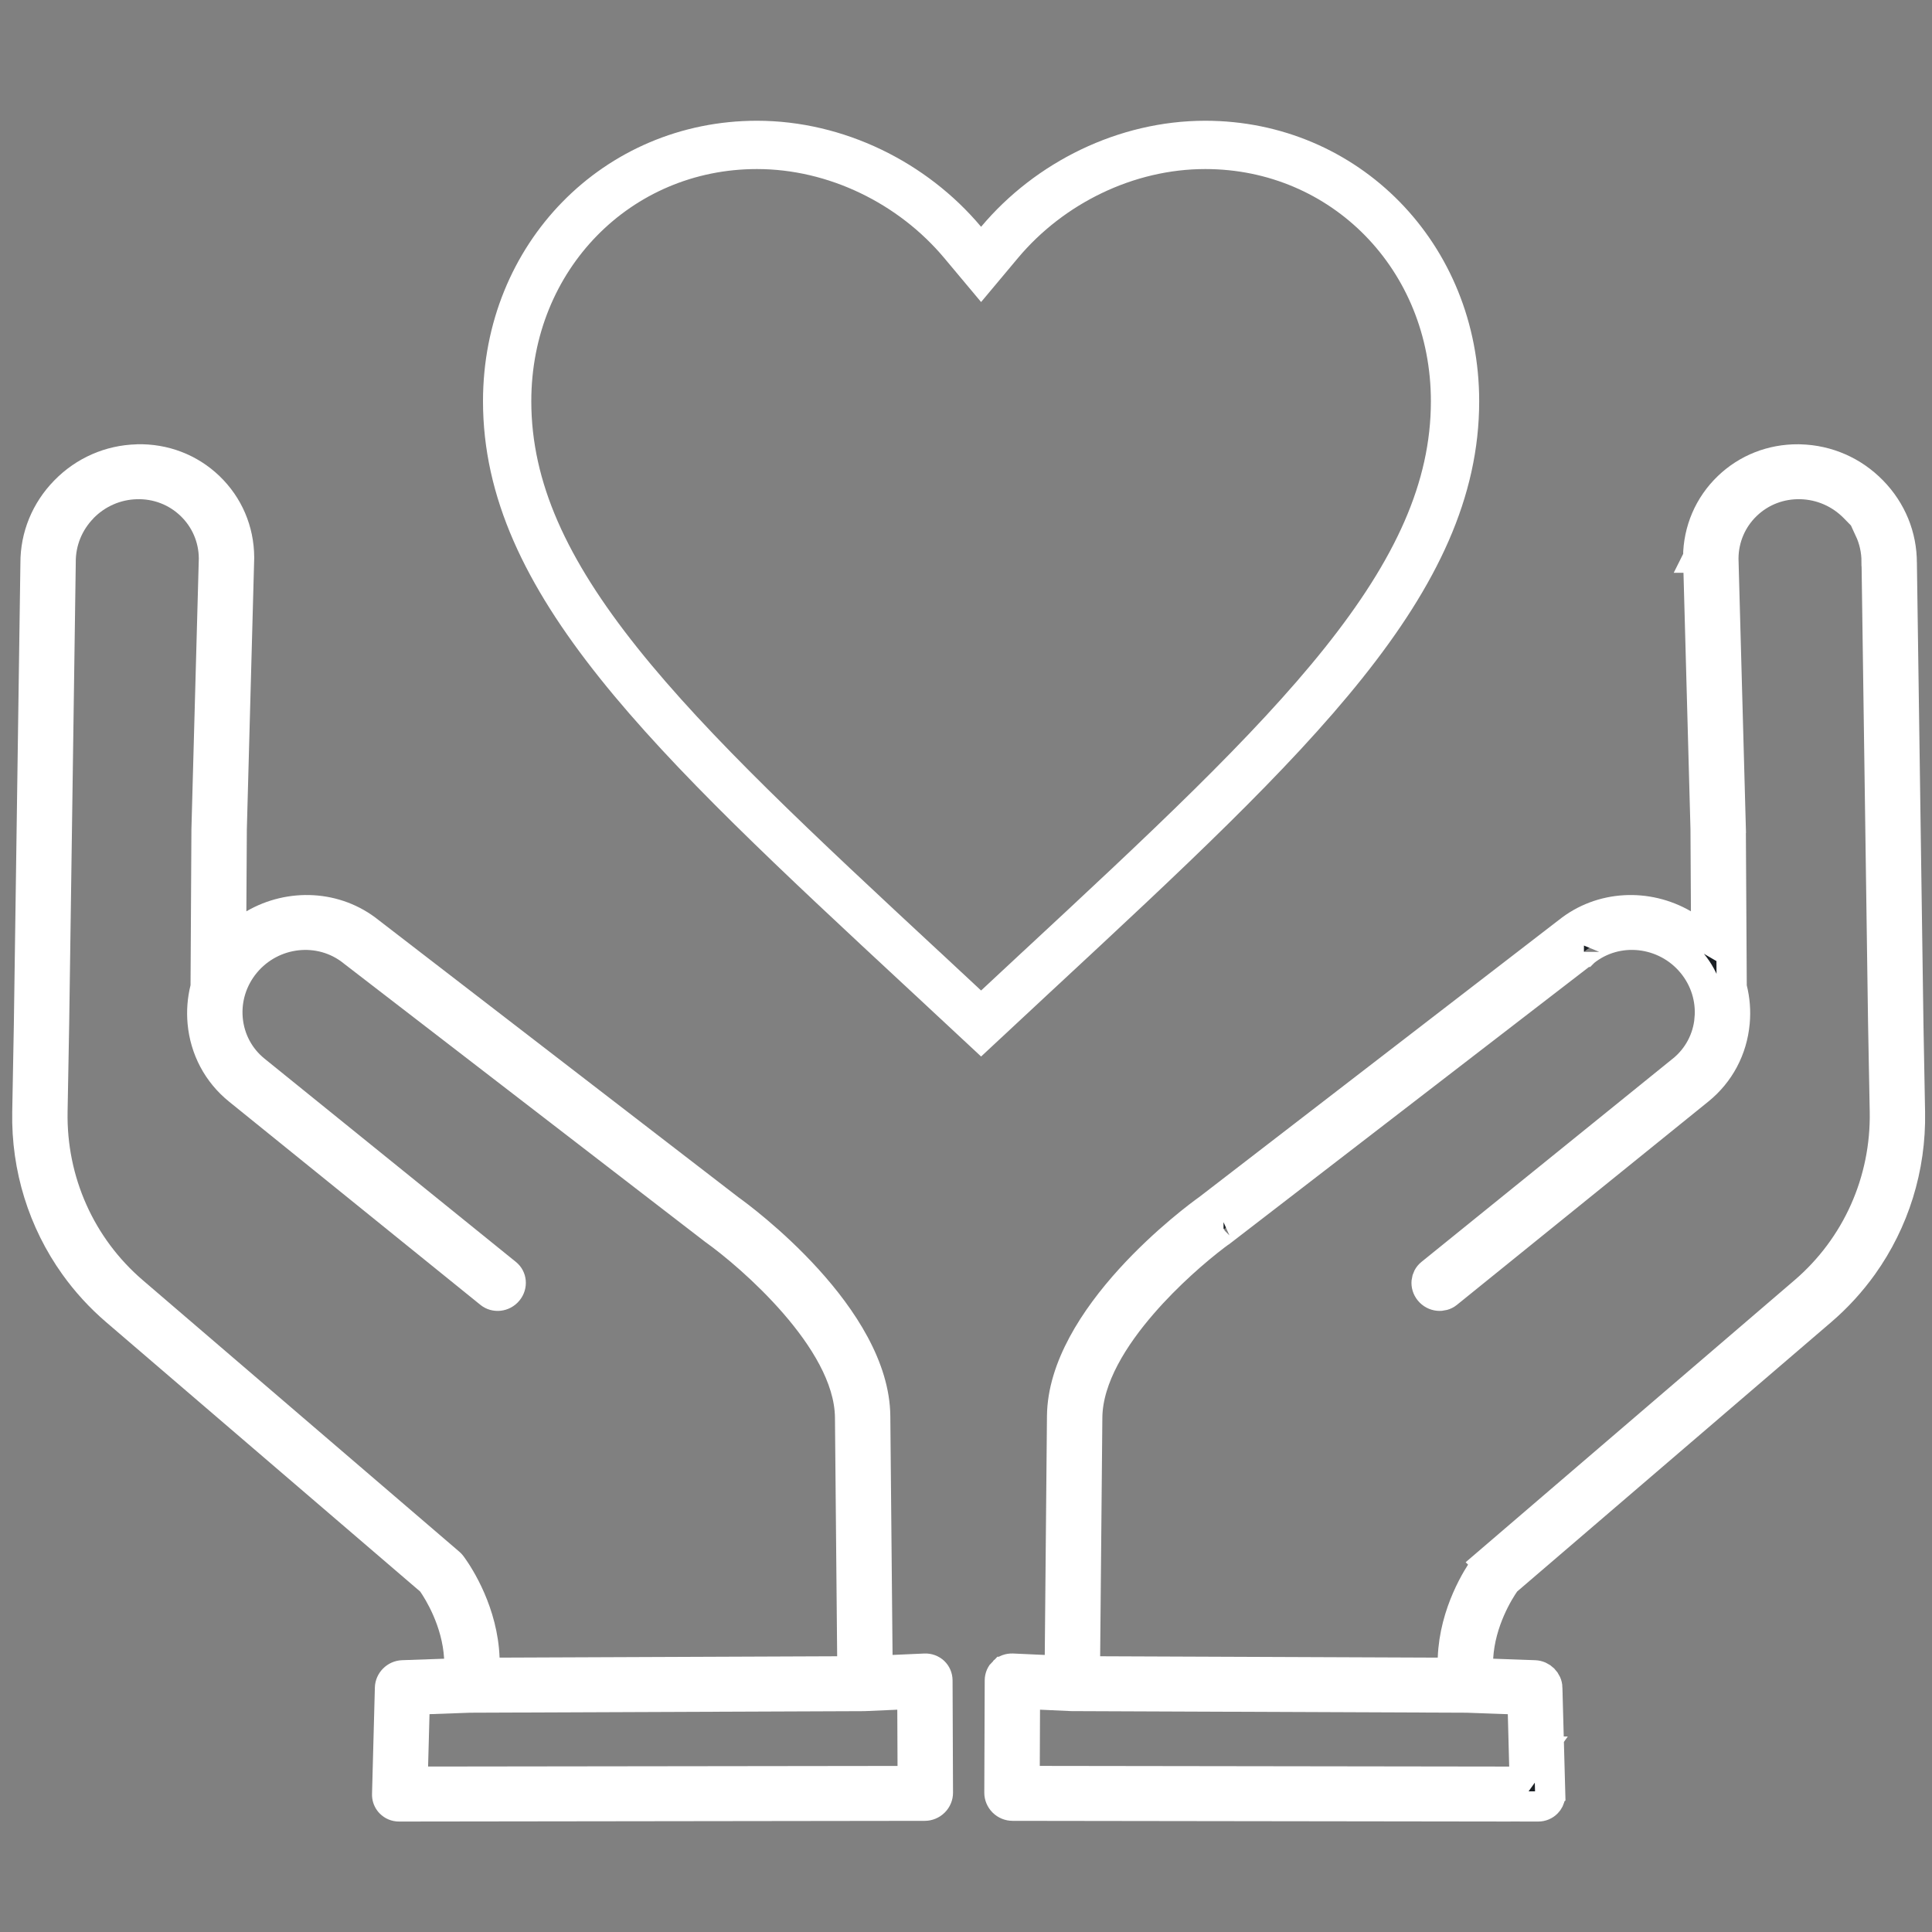 <svg preserveAspectRatio="none" width="100%" height="100%" overflow="visible" style="display: block;" viewBox="0 0 64 64" fill="none" xmlns="http://www.w3.org/2000/svg">
<rect x="0" y="0" width="64" height="64" fill="#808080" stroke="none"/>
<g id="Frame 1000006196" clip-path="url(#clip0_0_4)">
<path id="Vector" d="M35.182 46.912C35.197 45.308 36.252 43.682 37.441 42.372C38.614 41.081 39.829 40.194 39.996 40.075L40.003 40.07L40.011 40.065L51.934 30.879L51.942 30.873C53.041 29.989 54.569 29.926 55.763 30.621L56.52 31.061L56.514 30.186L56.499 27.471L56.499 27.46L56.254 18.475L56.253 18.475L56.254 18.473C56.254 18.469 56.254 18.464 56.254 18.459L56.253 18.459C56.26 17.568 56.614 16.743 57.251 16.131C57.872 15.534 58.691 15.211 59.569 15.217L59.635 15.219C60.538 15.243 61.385 15.613 62.022 16.266C62.658 16.917 63.002 17.763 62.999 18.653L63 18.662L63.217 33.928L63.217 33.93L63.271 36.845C63.305 38.693 62.746 40.465 61.704 41.924C61.313 42.47 60.856 42.972 60.335 43.419L60.335 43.419L49.929 52.344L49.881 52.386L49.844 52.44C49.666 52.698 49.033 53.689 48.964 54.919L48.936 55.428L49.446 55.446L50.837 55.496C51.067 55.504 51.252 55.693 51.258 55.913L51.257 55.914L51.353 59.439L51.352 59.44C51.354 59.527 51.329 59.61 51.28 59.678C51.268 59.695 51.255 59.709 51.243 59.721L51.242 59.722C51.169 59.797 51.067 59.841 50.956 59.841L50.955 59.841L49.666 59.839L50.965 58.021L50.481 58.02L50.448 56.771L50.435 56.301L49.966 56.285L48.622 56.237L48.614 56.236L48.606 56.236L35.542 56.183C35.54 56.183 35.538 56.183 35.536 56.183C35.526 56.182 35.517 56.182 35.51 56.182C35.508 56.182 35.506 56.183 35.504 56.183L34.475 56.136L33.953 56.113L33.952 56.634L33.944 58.496L33.942 58.998L34.443 58.998L49.507 59.019L49.529 59.84L33.542 59.818C33.429 59.818 33.317 59.772 33.233 59.689C33.15 59.605 33.106 59.496 33.106 59.388L33.106 59.387L33.12 55.664C33.12 55.555 33.165 55.455 33.241 55.382L33.242 55.382C33.318 55.31 33.424 55.27 33.537 55.274L34.586 55.322L35.105 55.345L35.109 54.827L35.182 46.912ZM37.847 43.185C36.915 44.259 36.029 45.622 36.017 46.958L35.944 54.861L35.939 55.364L36.441 55.366L47.626 55.411L48.109 55.413L48.127 54.929C48.182 53.415 48.963 52.213 49.184 51.903C49.198 51.885 49.208 51.869 49.217 51.857C49.221 51.851 49.225 51.847 49.229 51.842C49.23 51.841 49.231 51.839 49.233 51.837L49.288 51.78L49.287 51.779L59.77 42.789C61.508 41.299 62.479 39.122 62.437 36.821L62.382 33.901L62.166 18.625L62.166 18.607L62.164 18.604C62.164 18.231 62.082 17.871 61.929 17.541L62.115 17.511L61.437 16.817C60.963 16.333 60.33 16.055 59.654 16.037C58.977 16.019 58.333 16.264 57.848 16.731L57.849 16.73C57.367 17.192 57.098 17.819 57.09 18.487L57.089 18.497L57.09 18.506L57.335 27.477L57.334 27.479C57.334 27.482 57.334 27.489 57.334 27.496L57.364 32.608L57.364 32.615L57.361 32.686L57.378 32.757C57.468 33.117 57.498 33.492 57.463 33.869C57.383 34.756 56.962 35.548 56.274 36.104L47.946 42.838C47.776 42.974 47.51 42.953 47.355 42.766C47.202 42.58 47.235 42.326 47.4 42.193L55.725 35.459L55.725 35.46C56.25 35.037 56.572 34.43 56.633 33.758L56.632 33.758C56.692 33.088 56.485 32.429 56.054 31.907L56.053 31.906C55.163 30.831 53.563 30.646 52.481 31.521L52.475 31.526L52.474 31.527L40.531 40.728L40.53 40.728C40.529 40.729 40.528 40.73 40.527 40.731C40.526 40.732 40.524 40.733 40.523 40.733C40.519 40.736 40.521 40.735 40.525 40.733L40.517 40.738L40.264 40.925C39.626 41.409 38.68 42.224 37.847 43.185ZM62.166 18.62C62.166 18.622 62.165 18.623 62.165 18.625L62.166 18.617L62.166 18.62ZM52.471 31.53C52.472 31.529 52.473 31.529 52.474 31.528L52.47 31.532C52.469 31.532 52.469 31.532 52.468 31.532C52.468 31.533 52.469 31.532 52.471 31.53Z" fill="#1B2025" stroke="white"/>
<path id="Vector_2" d="M4.527 14.717C5.561 14.69 6.536 15.064 7.272 15.771C8.007 16.479 8.415 17.432 8.421 18.459C8.421 18.469 8.421 18.479 8.421 18.488L8.177 27.474L8.161 30.189C9.522 29.396 11.277 29.461 12.547 30.483L24.47 39.668C24.832 39.926 29.46 43.31 29.493 46.908L29.567 54.822L30.616 54.775C30.861 54.764 31.1 54.852 31.277 55.018C31.453 55.185 31.553 55.416 31.555 55.661L31.57 59.385C31.571 59.63 31.472 59.867 31.296 60.043C31.12 60.218 30.881 60.318 30.635 60.318L13.222 60.341C12.977 60.342 12.745 60.245 12.577 60.073C12.544 60.04 12.515 60.005 12.489 59.968C12.377 59.812 12.318 59.622 12.324 59.425L12.418 55.9C12.431 55.412 12.83 55.013 13.321 54.996L14.712 54.947C14.651 53.856 14.082 52.958 13.92 52.723L3.516 43.798C2.964 43.325 2.479 42.793 2.065 42.214C0.96 40.668 0.369 38.791 0.405 36.837L0.459 33.921L0.676 18.655C0.673 17.632 1.07 16.66 1.796 15.917C2.523 15.171 3.494 14.746 4.528 14.719L4.527 14.717ZM14.181 58.519L29.732 58.499L29.724 56.636L28.68 56.682C28.673 56.683 28.667 56.682 28.661 56.682C28.655 56.683 28.649 56.683 28.643 56.684L15.572 56.736L14.228 56.784L14.181 58.52L14.181 58.519ZM3.099 17.168C2.716 17.56 2.507 18.073 2.51 18.614C2.51 18.62 2.51 18.626 2.51 18.632L2.292 33.91L2.239 36.83C2.199 38.983 3.107 41.017 4.731 42.409L15.215 51.402C15.26 51.44 15.301 51.483 15.338 51.53C15.344 51.538 15.366 51.567 15.399 51.613C15.64 51.95 16.488 53.25 16.549 54.911L27.732 54.866L27.659 46.962C27.639 44.676 24.554 41.988 23.369 41.146C23.359 41.139 23.35 41.132 23.34 41.124L11.396 31.923C11.391 31.92 11.385 31.915 11.38 31.91C10.517 31.213 9.229 31.355 8.508 32.225C8.159 32.648 7.993 33.176 8.041 33.713C8.09 34.251 8.346 34.733 8.765 35.071L17.091 41.804C17.479 42.118 17.531 42.691 17.206 43.084C16.882 43.477 16.304 43.54 15.915 43.226L7.588 36.493C6.794 35.851 6.307 34.935 6.214 33.914C6.175 33.48 6.209 33.049 6.312 32.636C6.312 32.625 6.312 32.616 6.312 32.605L6.341 27.491C6.341 27.484 6.341 27.478 6.341 27.471L6.586 18.493C6.58 17.957 6.365 17.46 5.981 17.091C5.594 16.719 5.081 16.522 4.536 16.537C3.991 16.551 3.481 16.775 3.097 17.167L3.099 17.168Z" fill="white"/>
<path id="Vector_3" d="M39.925 4.8C44.548 4.8 48.2 8.497 48.2 13.292C48.2 16.219 46.918 18.943 44.508 21.962C42.089 24.992 38.613 28.225 34.349 32.184L34.347 32.185L32.5 33.905L30.653 32.185L30.651 32.184C26.387 28.225 22.911 24.992 20.492 21.962C18.082 18.943 16.8 16.219 16.8 13.292C16.8 8.497 20.452 4.8 25.075 4.8C27.697 4.8 30.232 6.054 31.887 8.027L32.5 8.759L33.113 8.027C34.768 6.054 37.303 4.8 39.925 4.8Z" stroke="white" stroke-width="1.6"/>
</g>
<defs>
<clipPath id="clip0_0_4">
<rect width="64" height="64" fill="white"/>
</clipPath>
</defs>
</svg>
